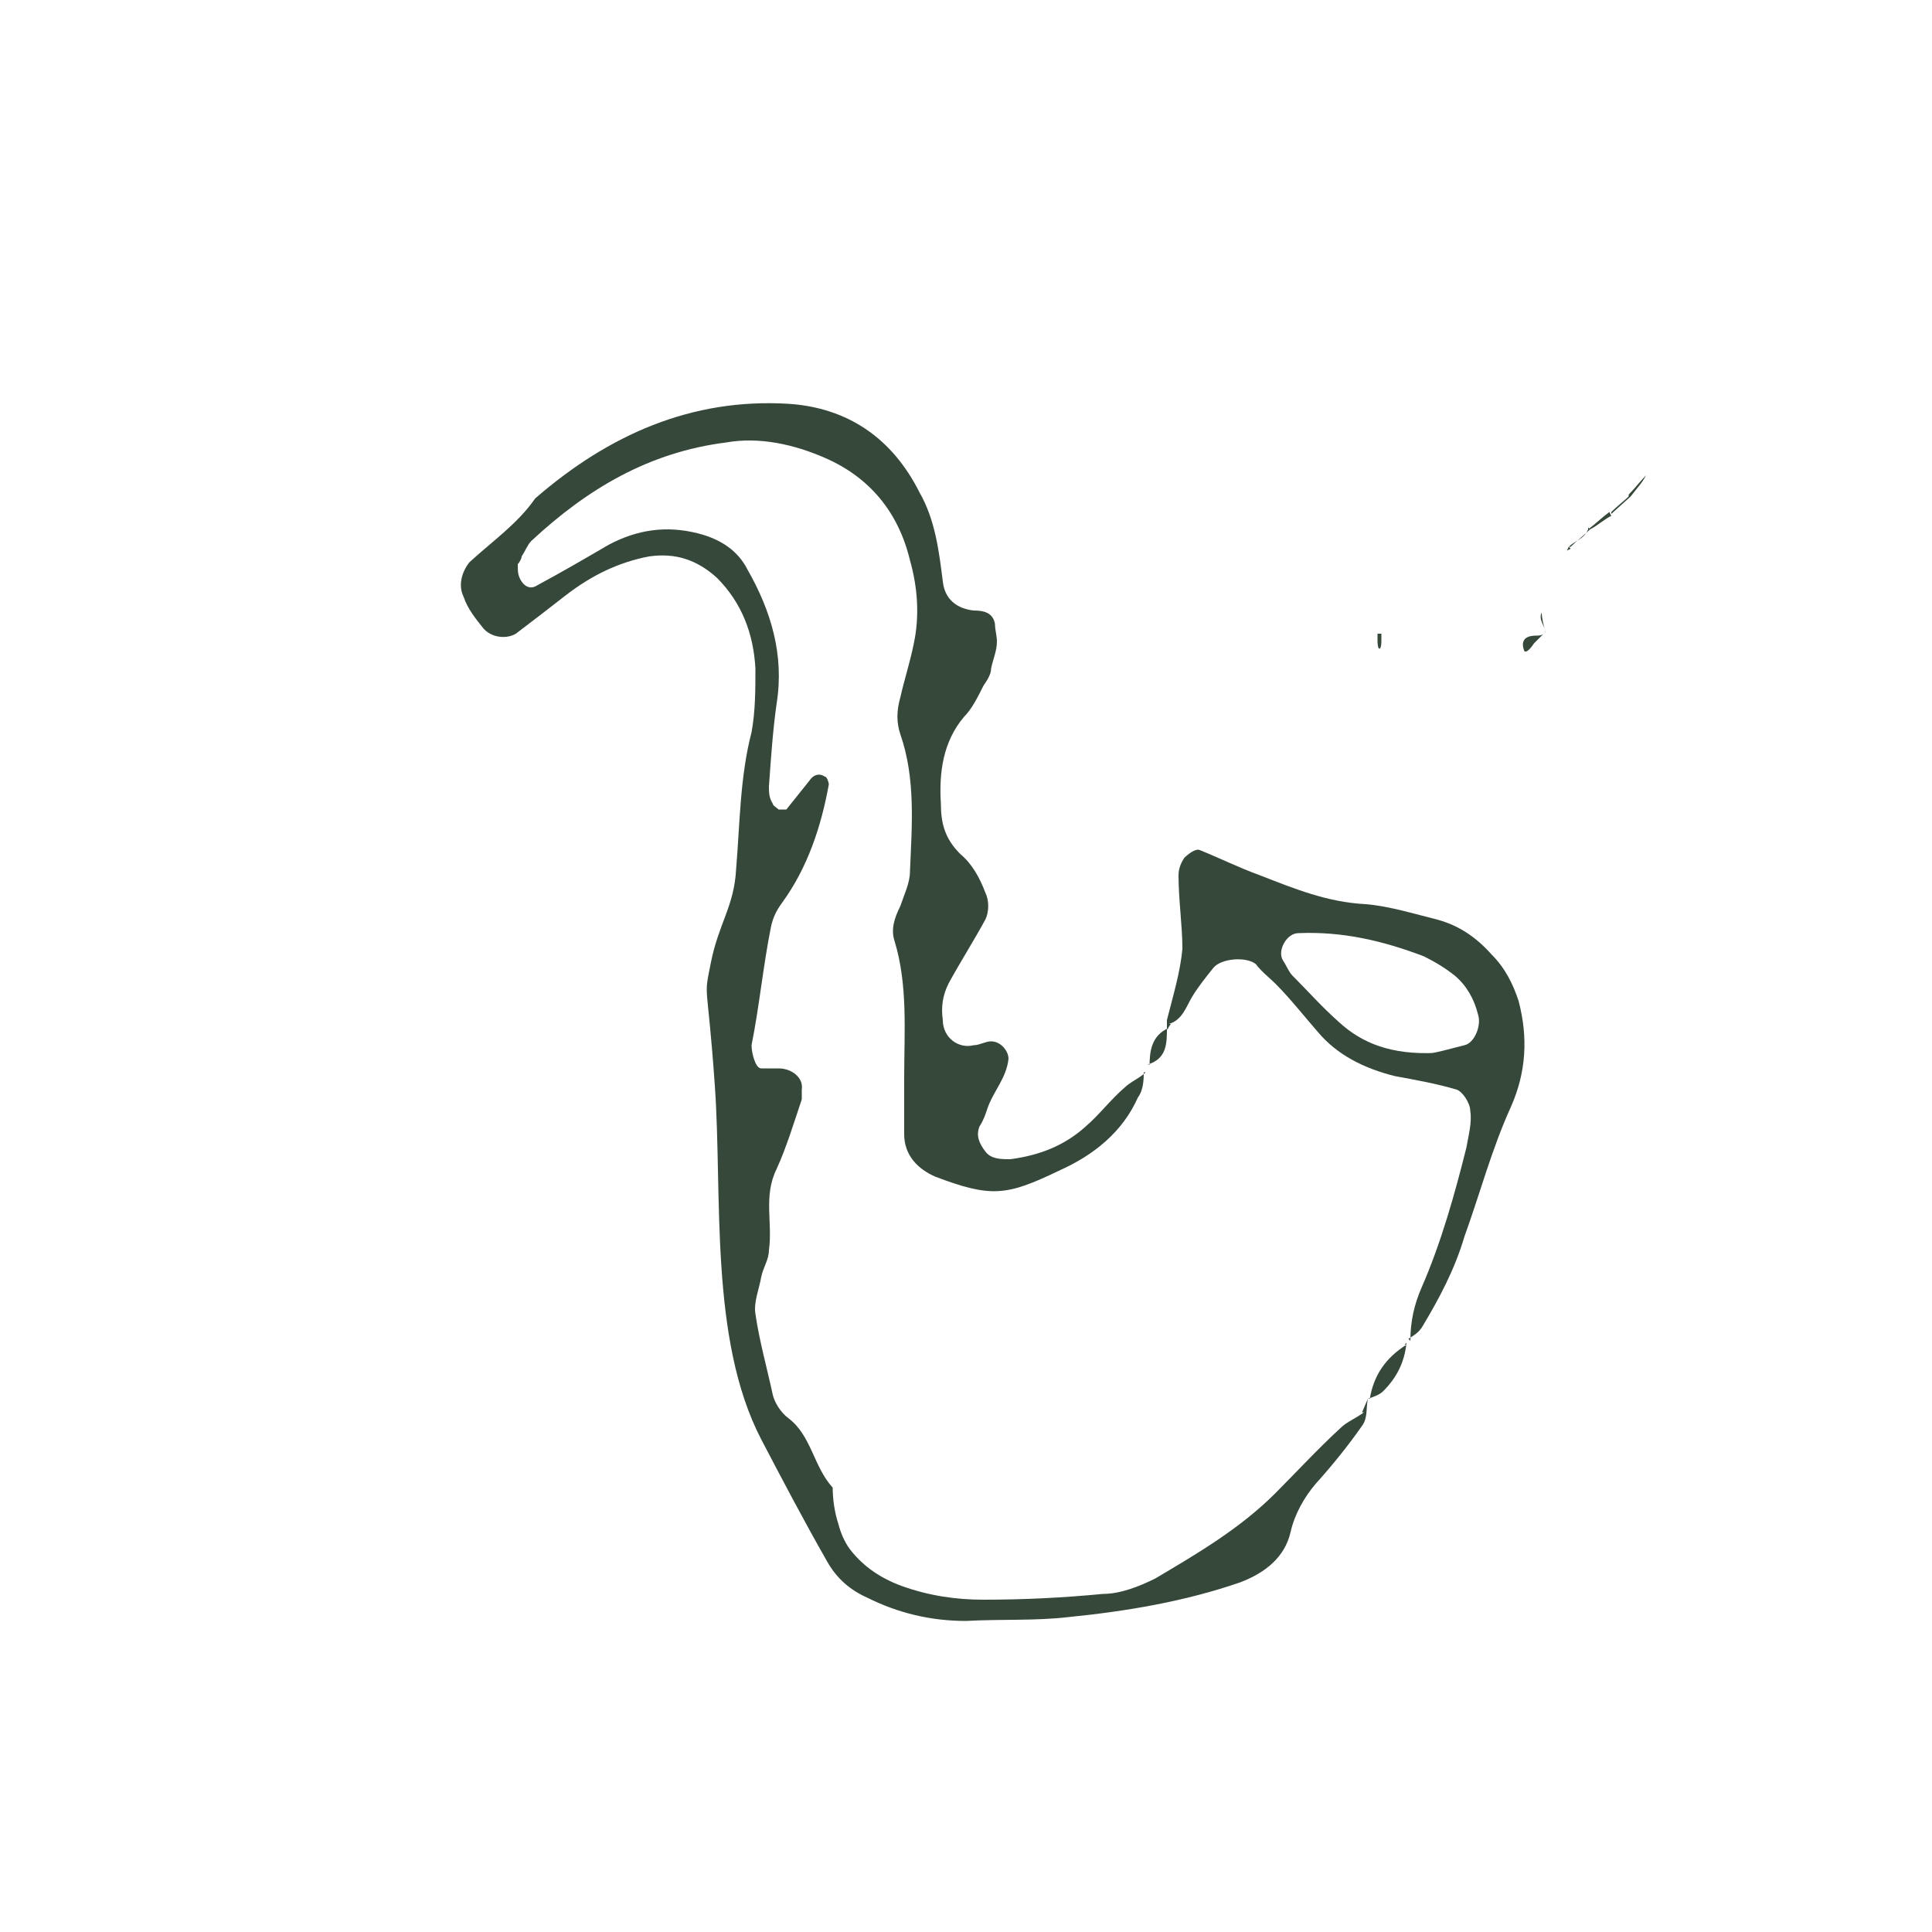 <?xml version="1.0" encoding="UTF-8"?> <svg xmlns="http://www.w3.org/2000/svg" width="100" height="100" viewBox="0 0 100 100" fill="none"><path d="M70.8 72.4C70.7 72.9 70.8 73.4 70.5 73.8C69.8 74.8 69 75.8 68.1 76.8C67.5 77.5 67 78.4 66.8 79.3C66.5 80.6 65.5 81.4 64.2 81.9C61.3 82.9 58.3 83.4 55.3 83.7C53.6 83.9 51.8 83.8 50 83.9C48.2 83.9 46.5 83.5 44.9 82.7C44 82.3 43.3 81.7 42.8 80.8C41.6 78.7 40.5 76.6 39.4 74.5C36.7 69.3 37.4 61.9 37 56.2C36.6 50.5 36.4 51.8 36.8 49.8C37.2 47.8 38 46.9 38.1 45C38.3 42.6 38.3 40.2 38.9 37.9C39.1 36.8 39.1 35.7 39.1 34.6C39 32.8 38.4 31.2 37.1 29.9C36.1 29 35 28.6 33.6 28.8C32 29.1 30.6 29.8 29.3 30.8C28.4 31.5 27.5 32.2 26.7 32.8C26.2 33.1 25.4 33 25 32.5C24.6 32 24.2 31.5 24 30.9C23.7 30.3 23.9 29.6 24.3 29.1C25.5 28 26.8 27.1 27.7 25.8C31.5 22.5 35.8 20.6 40.8 20.9C43.9 21.1 46.2 22.7 47.6 25.5C48.4 26.9 48.6 28.5 48.8 30.1C48.9 31 49.5 31.5 50.4 31.6C50.9 31.6 51.4 31.7 51.5 32.3C51.5 32.6 51.6 32.9 51.6 33.2C51.6 33.7 51.4 34.1 51.3 34.6C51.3 34.9 51.1 35.2 50.9 35.5C50.6 36.1 50.3 36.7 49.9 37.1C48.8 38.4 48.6 40 48.7 41.6C48.7 42.6 48.9 43.4 49.7 44.2C50.3 44.7 50.7 45.4 51 46.2C51.2 46.6 51.2 47.2 51 47.6C50.4 48.7 49.7 49.8 49.1 50.9C48.8 51.5 48.7 52.1 48.8 52.8C48.8 53.7 49.6 54.3 50.4 54.1C50.7 54.1 51 53.9 51.3 53.9C51.8 53.9 52.2 54.4 52.2 54.8C52.1 55.8 51.4 56.5 51.1 57.4C51 57.7 50.9 58 50.7 58.3C50.5 58.8 50.7 59.2 51 59.6C51.3 60 51.8 60 52.3 60C53.8 59.8 55.1 59.3 56.2 58.3C56.9 57.7 57.5 56.9 58.2 56.3C58.5 56 59 55.8 59.3 55.5H59.2C59.2 55.8 59.2 56.4 58.9 56.8C58.1 58.6 56.6 59.8 54.8 60.6C52.1 61.9 51.3 62 48.4 60.9C47.5 60.5 46.8 59.8 46.8 58.7C46.8 57.8 46.8 56.8 46.8 55.8C46.8 53.4 47 51 46.3 48.7C46.1 48.1 46.3 47.5 46.6 46.9C46.8 46.3 47.1 45.7 47.1 45.1C47.2 42.7 47.4 40.3 46.6 38C46.4 37.4 46.4 36.8 46.6 36.1C46.8 35.2 47.1 34.3 47.3 33.3C47.6 31.9 47.5 30.4 47.1 29C46.5 26.5 45 24.7 42.7 23.7C41.1 23 39.3 22.6 37.6 22.9C33.6 23.4 30.4 25.3 27.5 28C27.3 28.2 27.2 28.5 27 28.8C27 28.9 26.9 29.1 26.8 29.2C26.8 29.6 26.8 29.8 27 30.1C27.2 30.4 27.5 30.5 27.8 30.3C29.1 29.6 30.3 28.9 31.5 28.2C33 27.4 34.5 27.2 36.1 27.6C37.3 27.9 38.2 28.5 38.7 29.5C39.9 31.6 40.6 33.9 40.2 36.4C40 37.8 39.9 39.3 39.8 40.7C39.8 41 39.8 41.3 40 41.6C40 41.7 40.2 41.8 40.3 41.9C40.4 41.9 40.6 41.9 40.7 41.9C41.1 41.4 41.5 40.9 41.9 40.4C42.1 40.1 42.4 40 42.7 40.2C42.8 40.2 42.9 40.5 42.9 40.6C42.5 42.8 41.8 44.9 40.5 46.7C40.2 47.1 40 47.5 39.9 48C39.5 50 39.3 52.1 38.9 54.1C38.9 54.5 39.1 55.3 39.4 55.3C39.7 55.3 40 55.3 40.3 55.3C41 55.3 41.6 55.8 41.5 56.4C41.5 56.6 41.5 56.7 41.5 56.9C41.1 58.1 40.7 59.4 40.2 60.5C39.5 61.9 40 63.3 39.8 64.7C39.8 65.2 39.5 65.6 39.4 66.1C39.3 66.7 39 67.4 39.1 68C39.3 69.4 39.7 70.8 40 72.2C40.1 72.6 40.4 73.1 40.8 73.4C42 74.3 42.1 75.9 43.1 77C43.1 77.6 43.2 78.3 43.4 78.9C43.5 79.3 43.7 79.8 44 80.2C44.7 81.1 45.6 81.7 46.7 82.1C48.1 82.6 49.5 82.8 50.9 82.8C53 82.8 55 82.7 57.1 82.5C58 82.5 59 82.1 59.8 81.7C62 80.4 64.2 79.1 66 77.3C67.1 76.2 68.2 75 69.4 73.9C69.7 73.6 70.2 73.4 70.6 73.1H70.5L70.8 72.4Z" fill="#36483A"></path><path d="M60.4 53.3C60.4 53.1 60.4 53 60.4 52.8C60.7 51.6 61.1 50.3 61.2 49.1C61.2 47.9 61 46.6 61 45.3C61 45 61.1 44.7 61.3 44.4C61.5 44.2 61.9 43.9 62.1 44C63.1 44.4 64.1 44.9 65.2 45.3C67 46 68.7 46.7 70.7 46.8C71.9 46.9 73.2 47.3 74.4 47.6C75.5 47.9 76.4 48.5 77.2 49.4C77.9 50.1 78.3 50.9 78.6 51.8C79.1 53.7 79 55.5 78.2 57.3C77.2 59.5 76.6 61.8 75.8 64C75.3 65.7 74.5 67.2 73.6 68.7C73.4 69 73.2 69.1 72.9 69.3L73 69.4C73 68.4 73.2 67.5 73.6 66.6C74.6 64.3 75.3 61.8 75.9 59.4C76 58.8 76.2 58.1 76.1 57.5C76.1 57.1 75.7 56.5 75.4 56.4C74.4 56.1 73.3 55.9 72.2 55.7C70.6 55.3 69.2 54.6 68.2 53.4C67.5 52.6 66.8 51.7 66 50.9C65.7 50.6 65.3 50.3 65 49.9C64.5 49.5 63.2 49.6 62.8 50.1C62.4 50.6 62 51.1 61.7 51.6C61.4 52.1 61.2 52.8 60.5 53H60.6L60.4 53.3ZM74.1 54.5C74.3 54.5 75 54.3 75.8 54.1C76.3 54 76.7 53.1 76.5 52.5C76.3 51.7 75.9 51 75.3 50.5C74.8 50.1 74.3 49.8 73.7 49.5C71.6 48.7 69.5 48.2 67.2 48.3C66.6 48.3 66.1 49.2 66.4 49.7C66.6 50 66.7 50.3 66.9 50.5C67.7 51.3 68.4 52.1 69.3 52.9C70.5 54 72 54.6 74.3 54.5H74.1Z" fill="#36483A"></path><path d="M71.3 32.8H71.5C71.5 32.9 71.5 33.1 71.5 33.2C71.5 33.7 71.3 33.7 71.3 33.2C71.3 33.1 71.3 32.9 71.3 32.8Z" fill="#36483A"></path><path d="M72.8 69.5C72.7 70.5 72.3 71.3 71.6 72C71.4 72.2 71.1 72.3 70.8 72.4H70.9C71.1 71.2 71.7 70.3 72.8 69.6H72.7L72.8 69.5Z" fill="#36483A"></path><path d="M80 32.7C79.8 32.9 79.6 33.1 79.4 33.3C79.2 33.6 79 33.8 78.9 33.7C78.7 33.2 78.9 32.9 79.5 32.9C79.6 32.9 79.8 32.9 79.9 32.8L80 32.7Z" fill="#36483A"></path><path d="M59.5 55.2C59.5 54.4 59.6 53.6 60.5 53.2H60.4C60.4 54 60.4 54.8 59.4 55.1H59.5V55.2Z" fill="#36483A"></path><path d="M80 32.8C80 32.4 79.6 32.1 79.8 31.7C79.8 32 79.9 32.4 80 32.7V32.8Z" fill="#36483A"></path><path d="M81.2 28.3L81.1 28.5L81.3 28.4L81.2 28.3Z" fill="#36483A"></path><path d="M82.2 27.4C82 27.9 81.5 28 81.2 28.3H81.3C81.6 28 82 27.7 82.3 27.4L82.2 27.3V27.4Z" fill="#36483A"></path><path d="M83.3 26.5C82.9 26.8 82.6 27.1 82.2 27.4H82.3C82.7 27.2 83 26.9 83.4 26.7L83.3 26.5Z" fill="#36483A"></path><path d="M83.4 26.6L84.4 25.7V25.6C84.1 25.9 83.7 26.2 83.4 26.5V26.6Z" fill="#36483A"></path><path d="M84.4 25.7C84.7 25.3 85 25 85.2 24.6C84.9 24.9 84.6 25.3 84.3 25.6V25.7H84.4Z" fill="#36483A"></path></svg> 